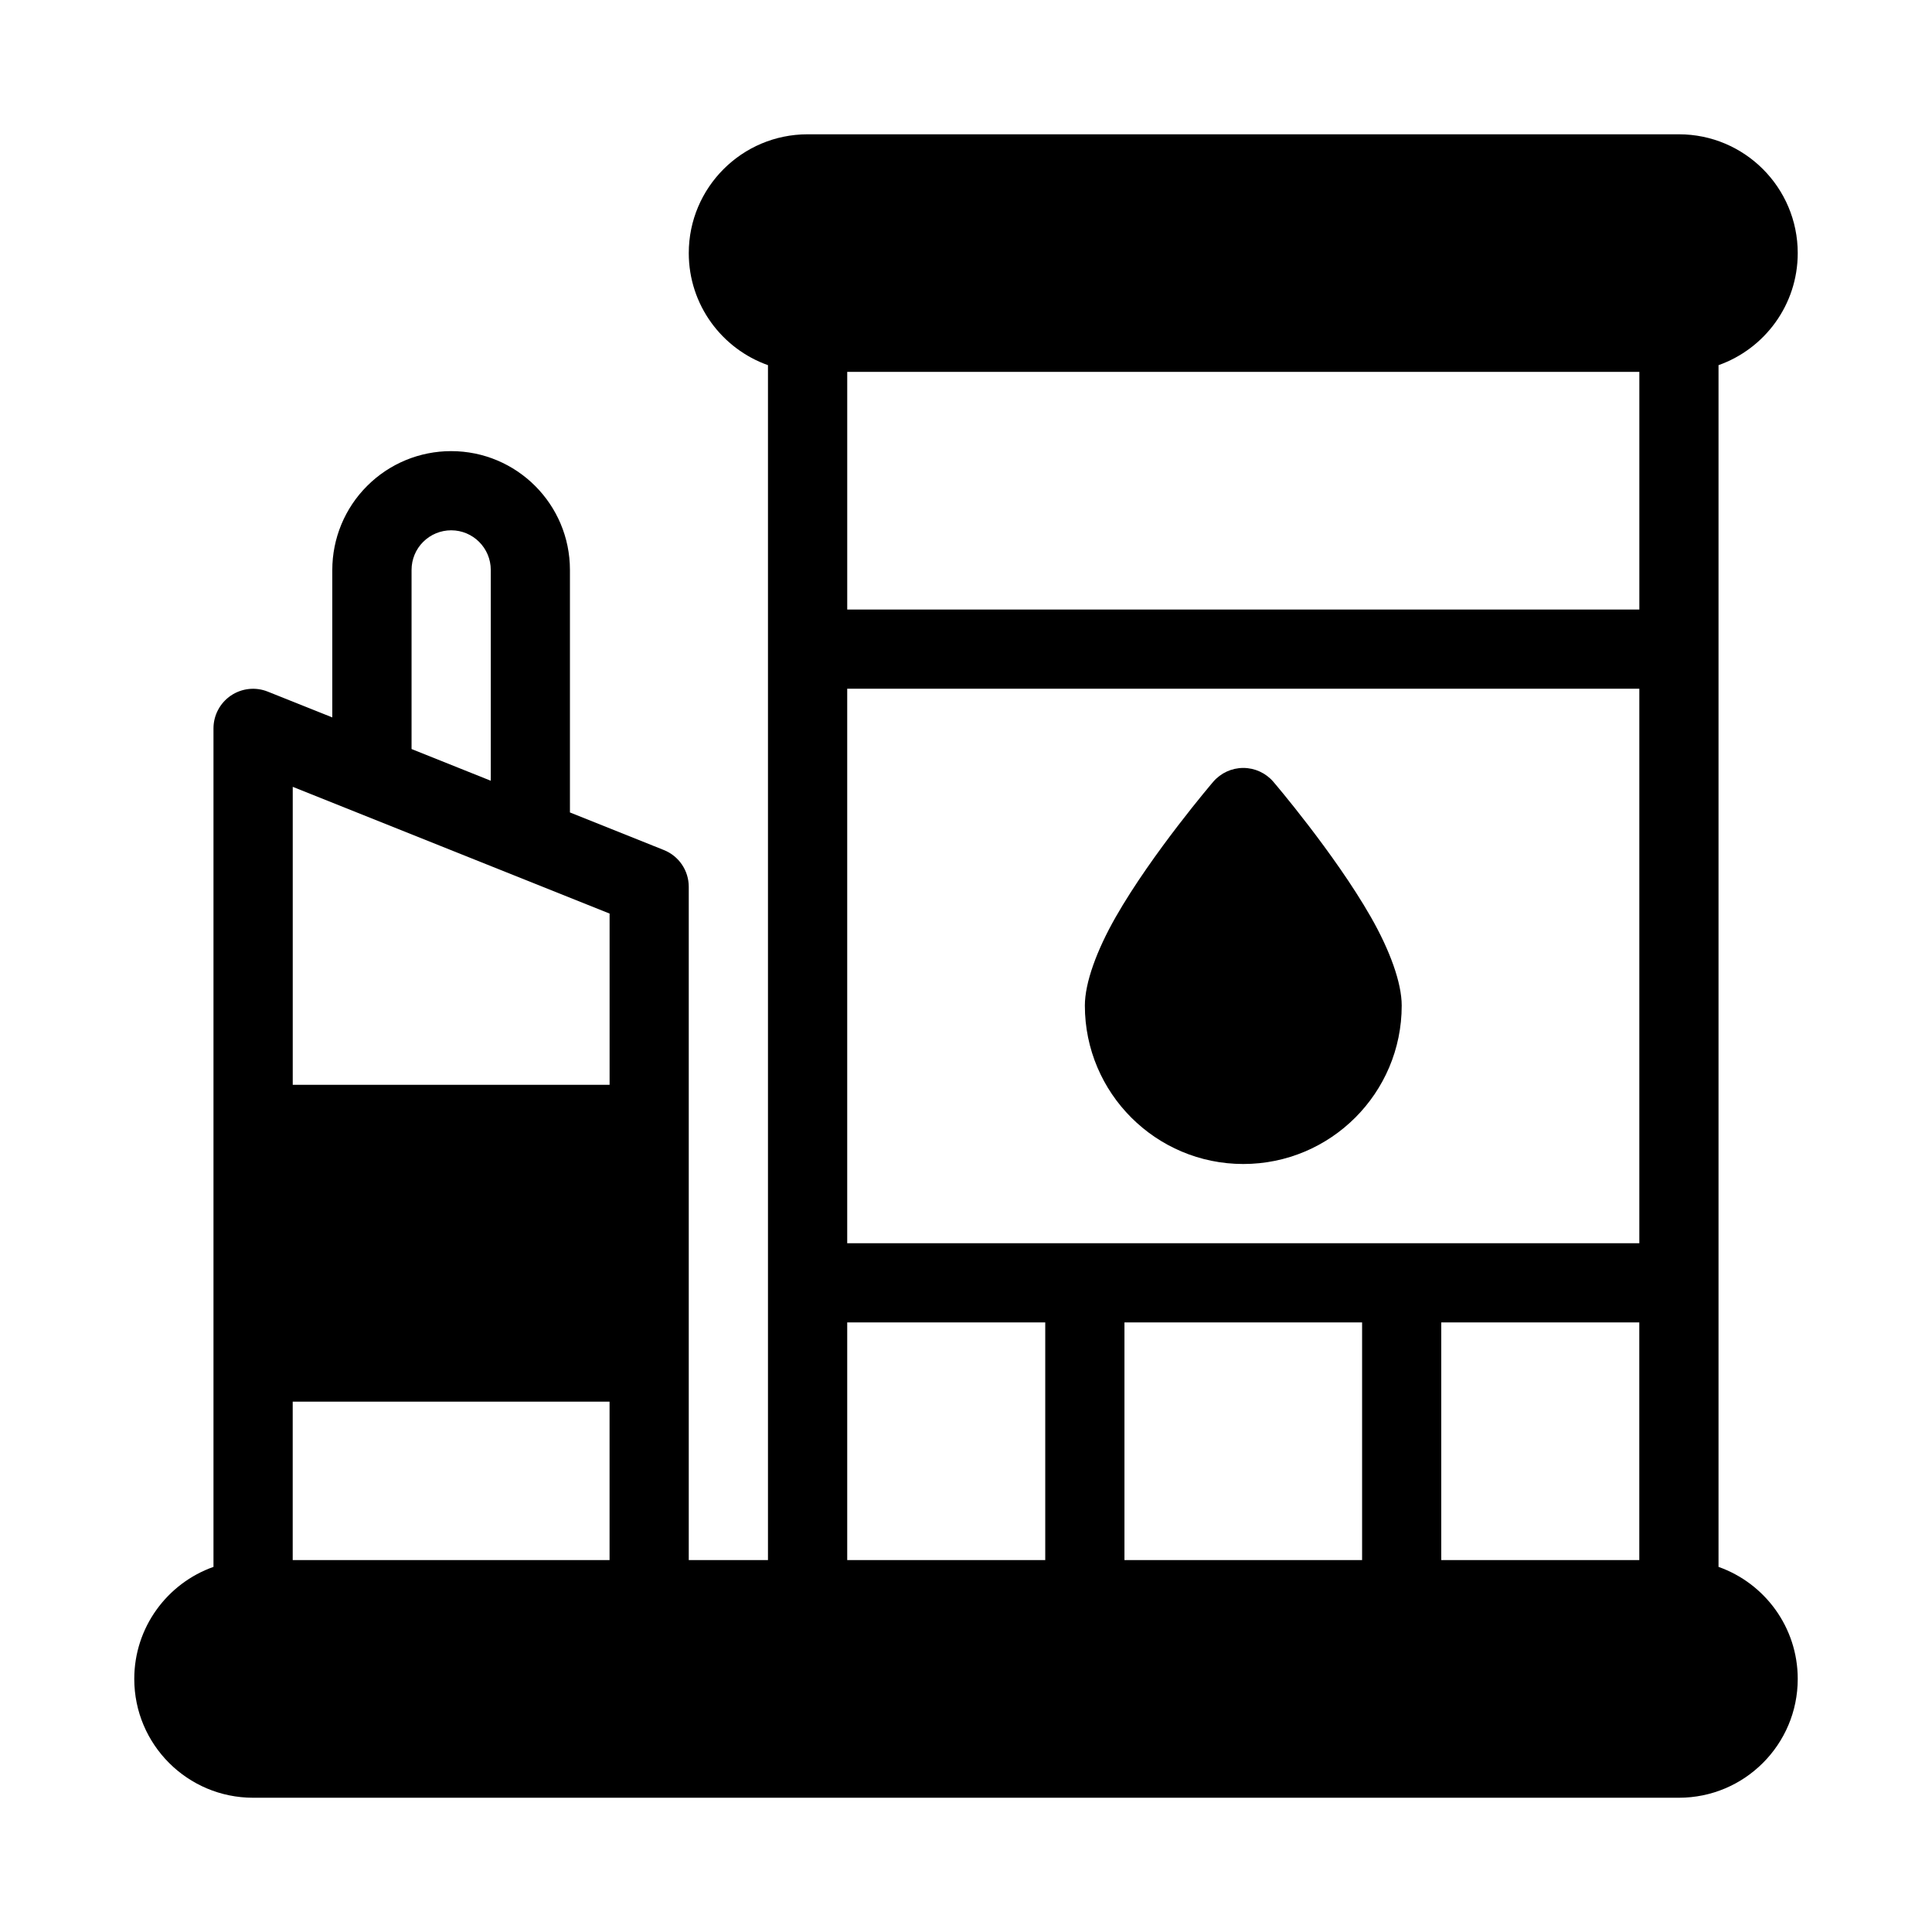 <?xml version="1.0" encoding="UTF-8"?>
<!-- Uploaded to: SVG Repo, www.svgrepo.com, Generator: SVG Repo Mixer Tools -->
<svg fill="#000000" width="800px" height="800px" version="1.1" viewBox="144 144 512 512" xmlns="http://www.w3.org/2000/svg">
 <path d="m347.52 240.76v316.68h-20.992v-178.43c0-4.293-2.613-8.156-6.602-9.742l-24.887-9.961v-64.266c0-17.391-14.098-31.488-31.488-31.488-8.355 0-16.363 3.316-22.262 9.227-5.91 5.898-9.227 13.906-9.227 22.262v39.078l-17.098-6.832c-3.234-1.301-6.894-0.902-9.781 1.051-2.875 1.953-4.609 5.207-4.609 8.691v222.21c-12.227 4.324-20.992 15.996-20.992 29.691 0 17.383 14.105 31.488 31.488 31.488h377.86c17.383 0 31.488-14.105 31.488-31.488 0-13.699-8.766-25.367-20.992-29.691v-318.47c12.227-4.324 20.992-15.996 20.992-29.691 0-17.383-14.105-31.488-31.488-31.488h-230.91c-17.383 0-31.488 14.105-31.488 31.488 0 13.699 8.766 25.367 20.992 29.691zm230.91 253.7h-52.48v62.977h52.48zm-356.86 20.992v41.984h83.969v-41.984zm199.43 41.984v-62.977h-52.48v62.977zm20.992-62.977v62.977h62.977v-62.977zm-73.473-167.94v146.95h209.92v-146.95zm112.93 24.656c-1.996-2.32-4.902-3.664-7.965-3.664-3.066 0-5.973 1.344-7.965 3.664 0 0-16.145 18.863-25.832 35.824-5.059 8.859-8.188 17.465-8.188 23.488 0 23.176 18.809 41.984 41.984 41.984 23.176 0 41.984-18.809 41.984-41.984 0-6.023-3.129-14.633-8.188-23.488-9.688-16.961-25.832-35.824-25.832-35.824zm-259.87 80.305h83.969v-45.375l-24.707-9.887c-0.117-0.043-0.23-0.082-0.348-0.137l-41.648-16.656c-0.105-0.043-0.219-0.082-0.336-0.137l-16.93-6.769zm52.48-80.578v-55.871c0-5.793-4.703-10.496-10.496-10.496-2.781 0-5.457 1.102-7.422 3.074-1.973 1.961-3.074 4.641-3.074 7.422v47.473zm94.465-108.35v62.977h209.92v-62.977z" fill-rule="evenodd"/>
</svg>